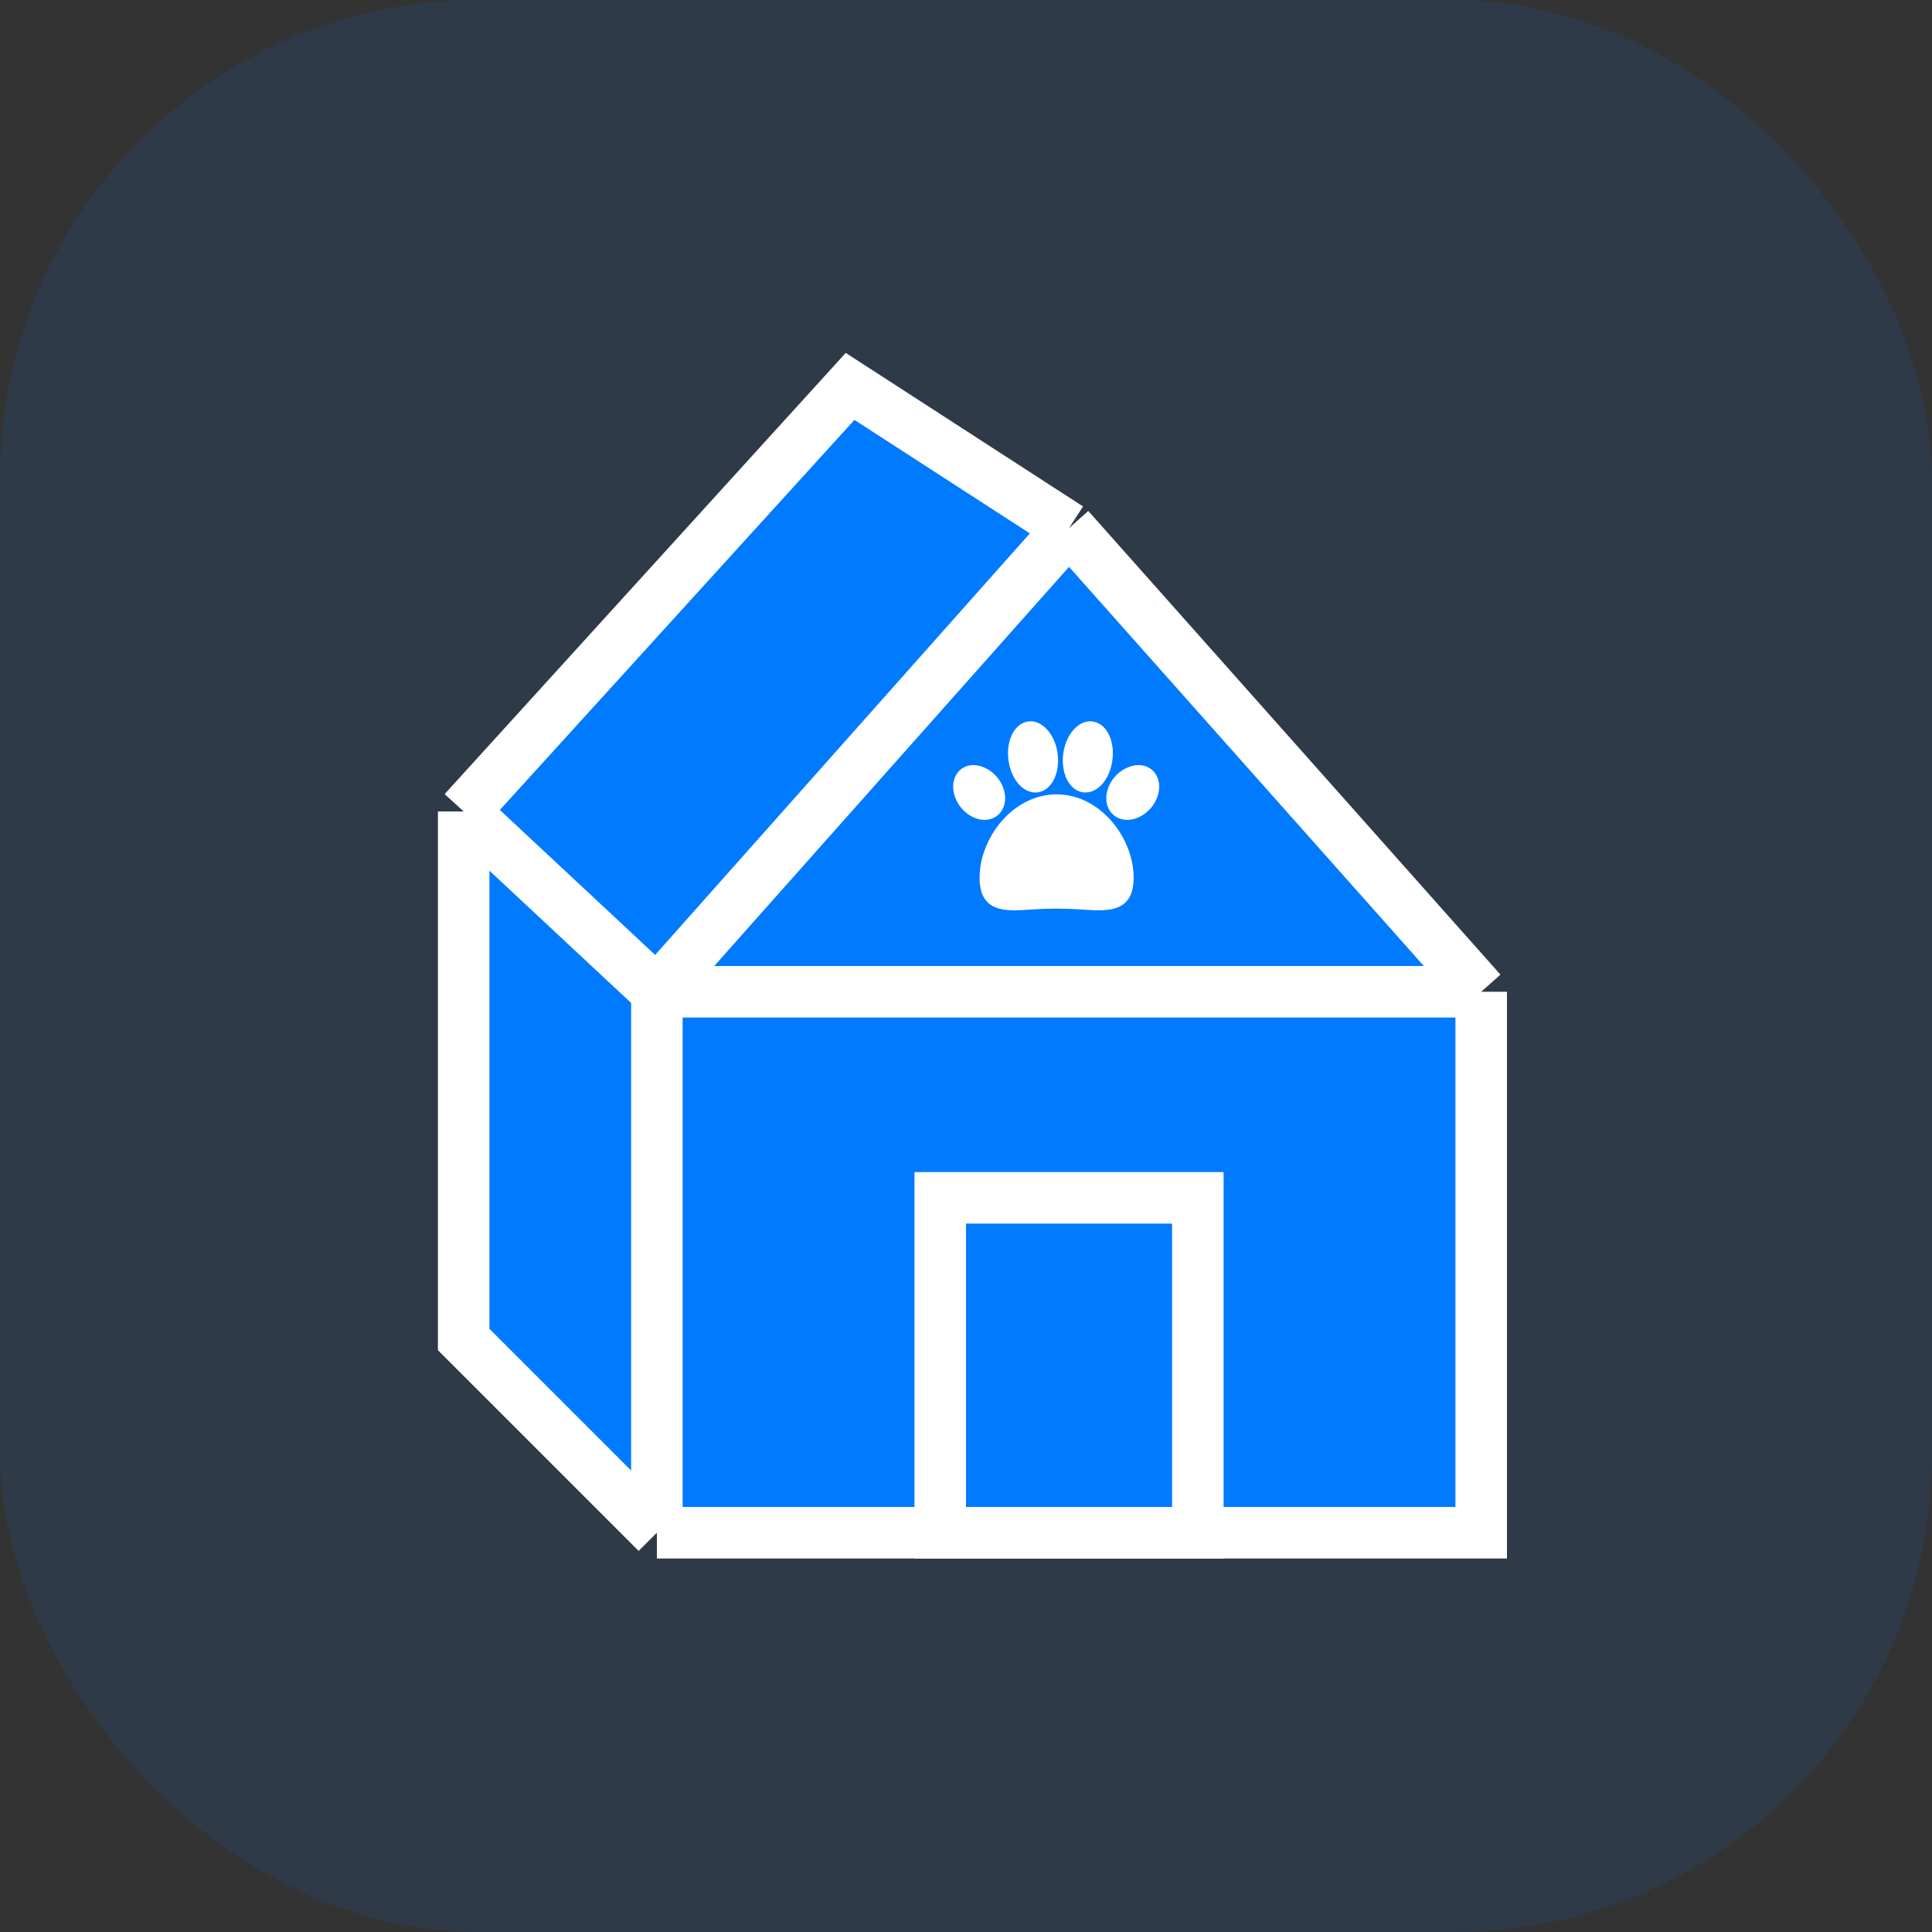 <svg width="75" height="75" viewBox="0 0 75 75" fill="none" xmlns="http://www.w3.org/2000/svg">
<rect x="0" y="0" width="75" height="75" fill="#333333" stroke="none"/>
<rect width="75" height="75" rx="18.557" fill="#007AFF" fill-opacity="0.1"/>
<path d="M57.5 59.5H25.5L18 52V31.5L33 15L41.5 20.5L57.5 38.5V59.5Z" fill="#007AFF"/>
<path d="M41.5 20.5L33 15L18 31.5M41.5 20.5L25.5 38.5M41.5 20.5L57.5 38.5M25.5 59.5H57.5V38.5M25.5 59.5L18 52V31.5M25.5 59.5V38.5M25.5 38.5H57.5M25.5 38.5L18 31.5" stroke="white" stroke-width="2"/>
<path d="M41.018 30.837C42.729 30.837 44.009 32.545 44.009 34.072C44.009 35.187 43.32 35.338 42.648 35.338C42.428 35.338 42.188 35.321 41.934 35.303C41.347 35.264 40.689 35.264 40.102 35.303C39.848 35.321 39.607 35.338 39.387 35.338C39.081 35.338 38.693 35.309 38.416 35.095C38.154 34.893 38.027 34.559 38.027 34.072C38.027 32.545 39.306 30.837 41.018 30.837Z" fill="white"/>
<path d="M37.489 29.756C37.948 29.571 38.577 29.868 38.864 30.4C39.028 30.706 39.064 31.04 38.962 31.317C38.885 31.527 38.733 31.687 38.532 31.768C38.434 31.807 38.33 31.827 38.22 31.828C37.81 31.828 37.382 31.546 37.157 31.126C36.992 30.819 36.956 30.485 37.058 30.209C37.135 29.998 37.288 29.837 37.489 29.756ZM43.104 30.4C43.395 29.868 44.036 29.571 44.504 29.757C44.709 29.838 44.865 29.999 44.943 30.209C45.046 30.486 45.01 30.82 44.842 31.126C44.613 31.545 44.177 31.828 43.759 31.828C43.648 31.828 43.541 31.807 43.442 31.768C43.238 31.687 43.082 31.527 43.003 31.317C42.9 31.04 42.936 30.706 43.104 30.4ZM39.876 28.013C40.403 27.909 40.929 28.443 41.049 29.205C41.17 29.968 40.853 30.648 40.328 30.752C40.283 30.76 40.237 30.764 40.193 30.764C39.702 30.764 39.266 30.257 39.156 29.559C39.035 28.796 39.351 28.117 39.876 28.013ZM42.456 28.013C42.98 28.117 43.297 28.796 43.176 29.559C43.066 30.257 42.63 30.764 42.139 30.764C42.095 30.764 42.049 30.76 42.004 30.752C41.479 30.648 41.163 29.968 41.283 29.205C41.403 28.443 41.928 27.909 42.456 28.013Z" fill="white"/>
<path d="M36.5 46.5V59.5H46.5V46.5H36.5Z" stroke="white" stroke-width="2"/>
</svg>
